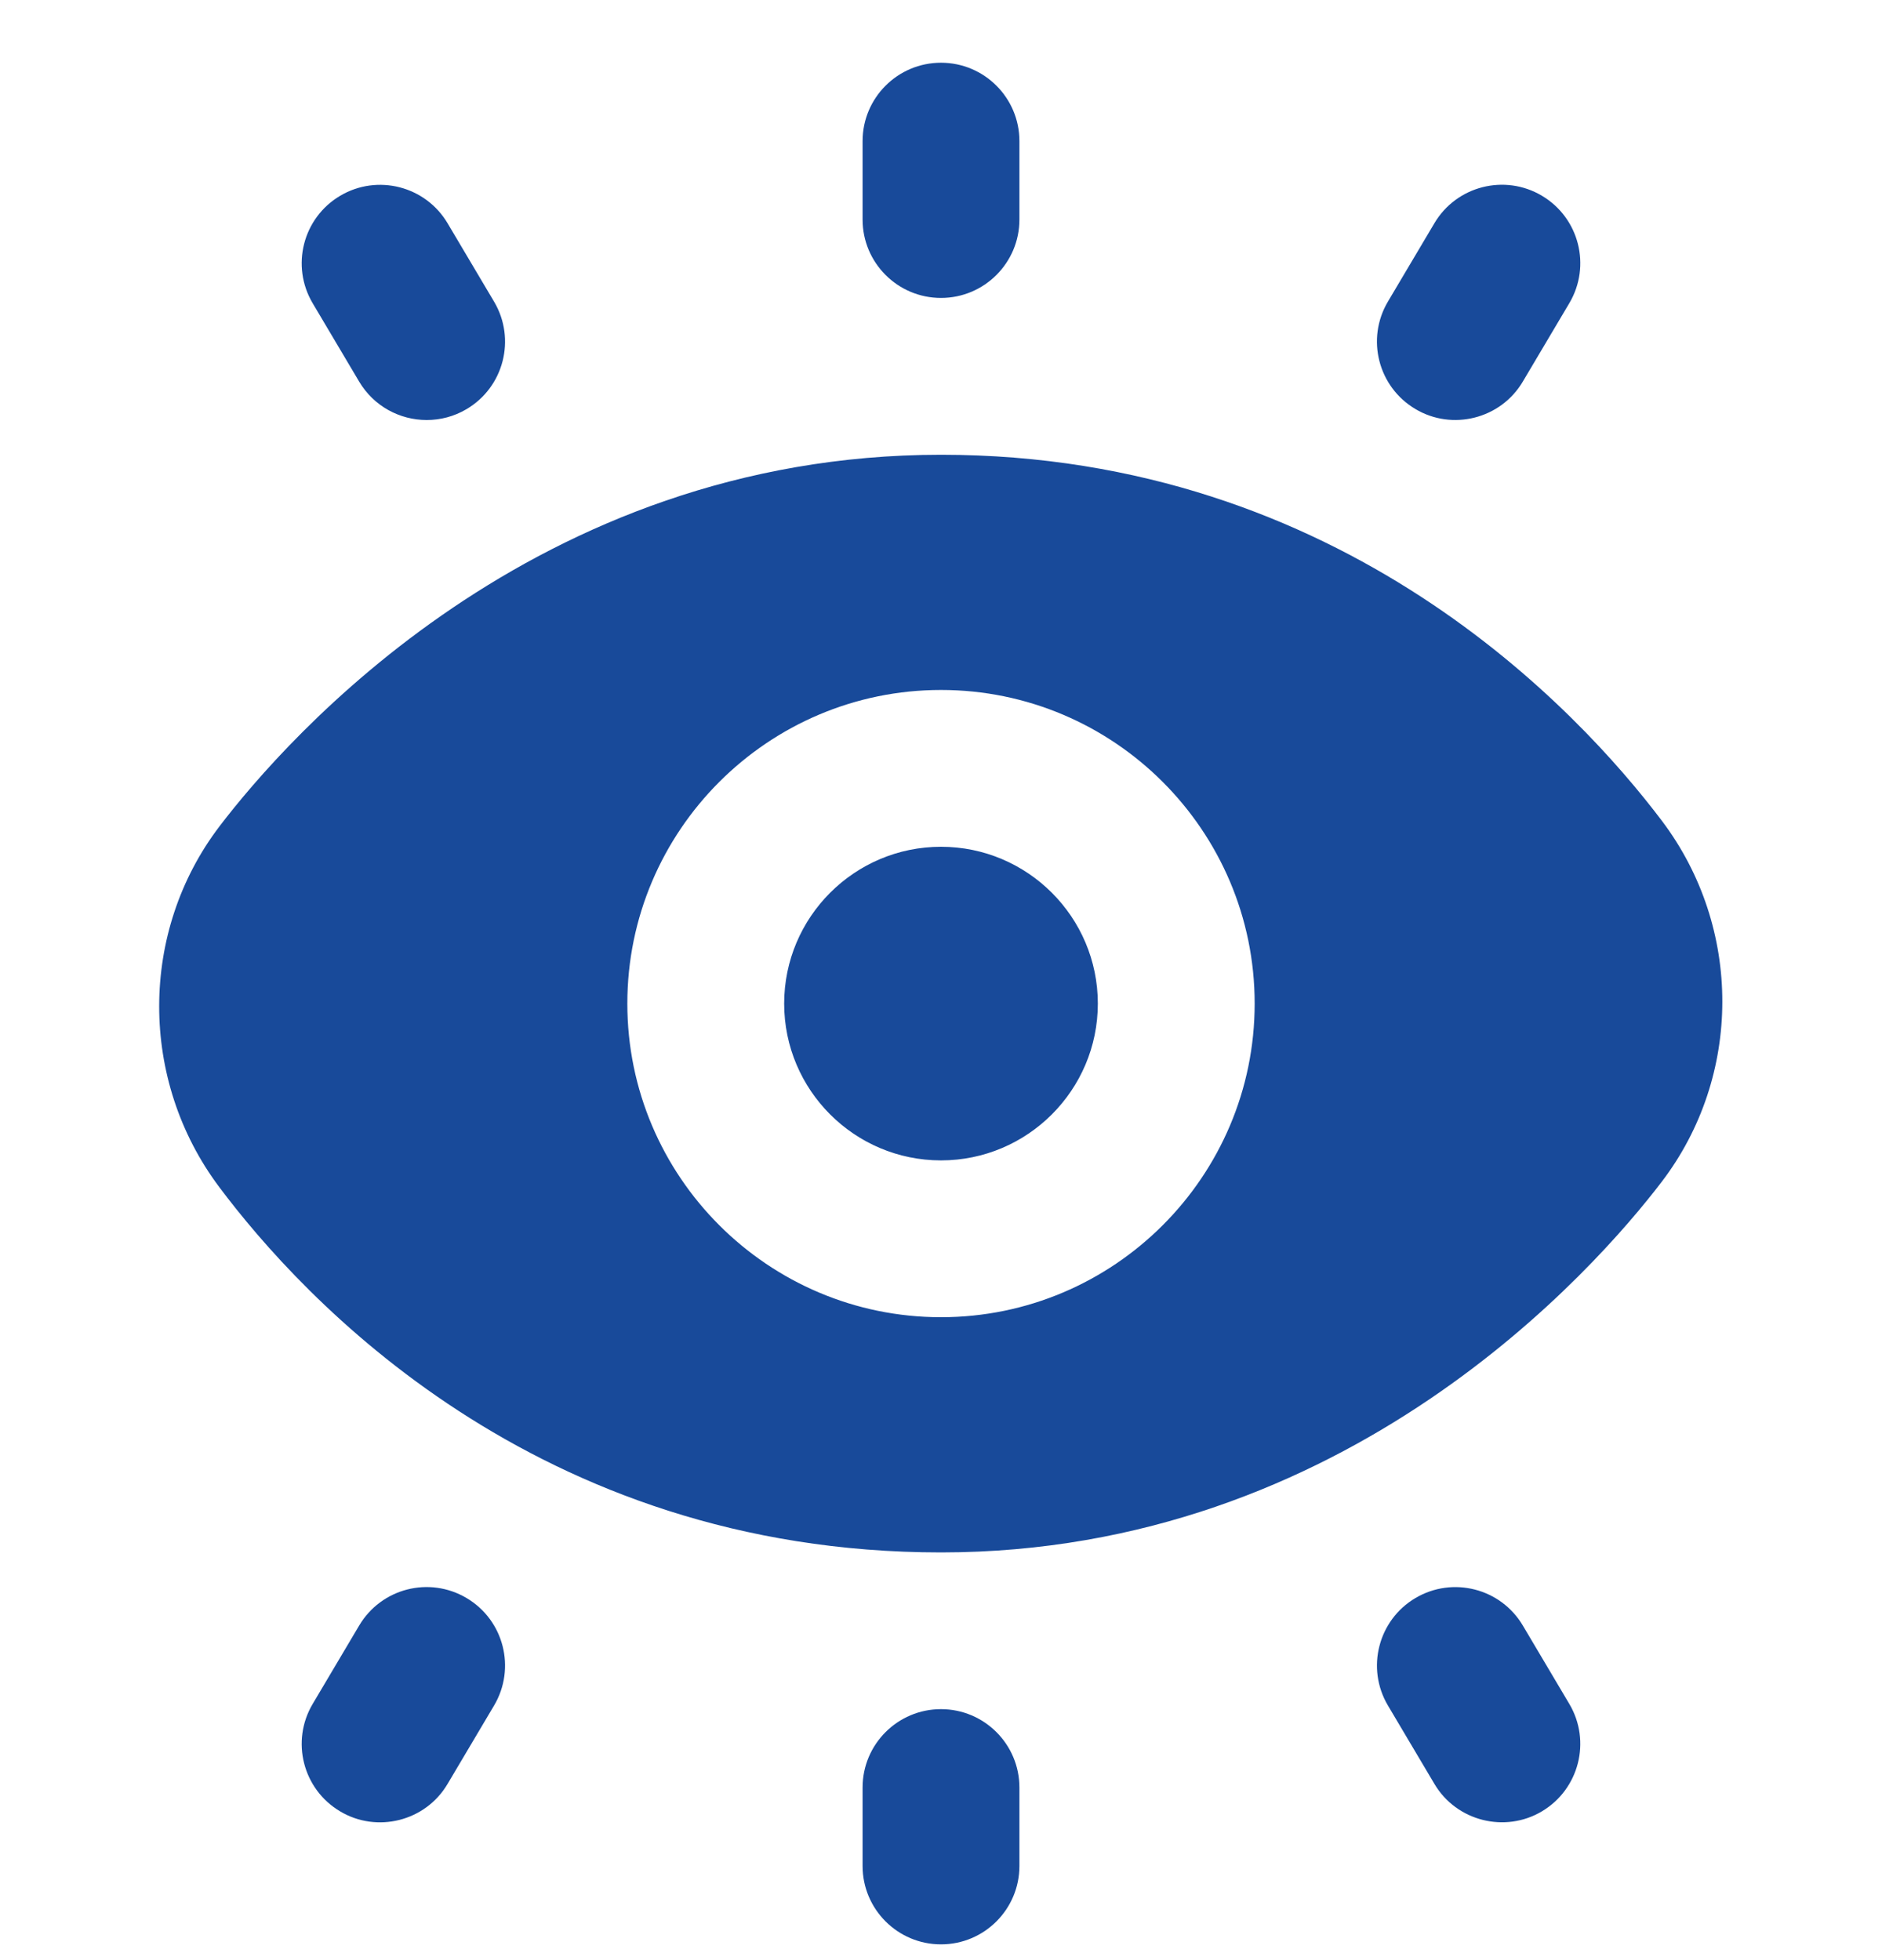 <svg width="24" height="25" viewBox="0 0 24 25" fill="none" xmlns="http://www.w3.org/2000/svg">
<g id="vision 1" clip-path="url(#clip0_911_59109)">
<path id="Vector" d="M5.441 5.357C5.099 5.357 4.767 5.182 4.58 4.867L3.987 3.867C3.706 3.392 3.862 2.779 4.338 2.497C4.812 2.216 5.426 2.372 5.708 2.848L6.301 3.848C6.582 4.323 6.426 4.936 5.95 5.218C5.79 5.313 5.615 5.357 5.441 5.357ZM12 10.8C10.897 10.8 10 11.697 10 12.8C10 13.903 10.897 14.8 12 14.8C13.103 14.8 14 13.903 14 12.8C14 11.697 13.103 10.8 12 10.8ZM21.19 15.074C20.344 16.182 17.18 19.8 12 19.8C6.82 19.8 3.845 16.541 2.795 15.139C1.773 13.775 1.775 11.883 2.8 10.538C3.647 9.427 6.815 5.8 12 5.8C17.116 5.8 20.134 9.066 21.194 10.47C22.222 11.832 22.22 13.725 21.19 15.074ZM16 12.8C16 10.594 14.206 8.8 12 8.8C9.794 8.8 8 10.594 8 12.8C8 15.006 9.794 16.8 12 16.8C14.206 16.8 16 15.006 16 12.8ZM13 2.8V1.8C13 1.248 12.552 0.8 12 0.8C11.448 0.8 11 1.248 11 1.8V2.8C11 3.352 11.448 3.8 12 3.8C12.552 3.8 13 3.352 13 2.8ZM19.42 4.866L20.013 3.866C20.294 3.391 20.138 2.778 19.662 2.496C19.188 2.215 18.574 2.371 18.292 2.847L17.699 3.847C17.418 4.322 17.574 4.935 18.05 5.217C18.517 5.496 19.137 5.346 19.42 4.866ZM19.662 23.103C20.137 22.821 20.294 22.208 20.013 21.733L19.42 20.733C19.138 20.257 18.525 20.101 18.05 20.382C17.575 20.663 17.418 21.277 17.699 21.752L18.292 22.752C18.575 23.231 19.195 23.381 19.662 23.103ZM13 23.799V22.799C13 22.247 12.552 21.799 12 21.799C11.448 21.799 11 22.247 11 22.799V23.799C11 24.351 11.448 24.799 12 24.799C12.552 24.799 13 24.351 13 23.799ZM5.708 22.752L6.301 21.752C6.582 21.277 6.426 20.664 5.95 20.382C5.474 20.1 4.862 20.257 4.58 20.733L3.987 21.733C3.706 22.208 3.862 22.821 4.338 23.103C4.805 23.382 5.425 23.232 5.708 22.752Z" fill="#184A9A"/>
</g>
<defs>
<clipPath id="clip0_911_59109">
<rect width="24" height="24" fill="white" transform="translate(0 0.8)"/>
</clipPath>
</defs>
</svg>
